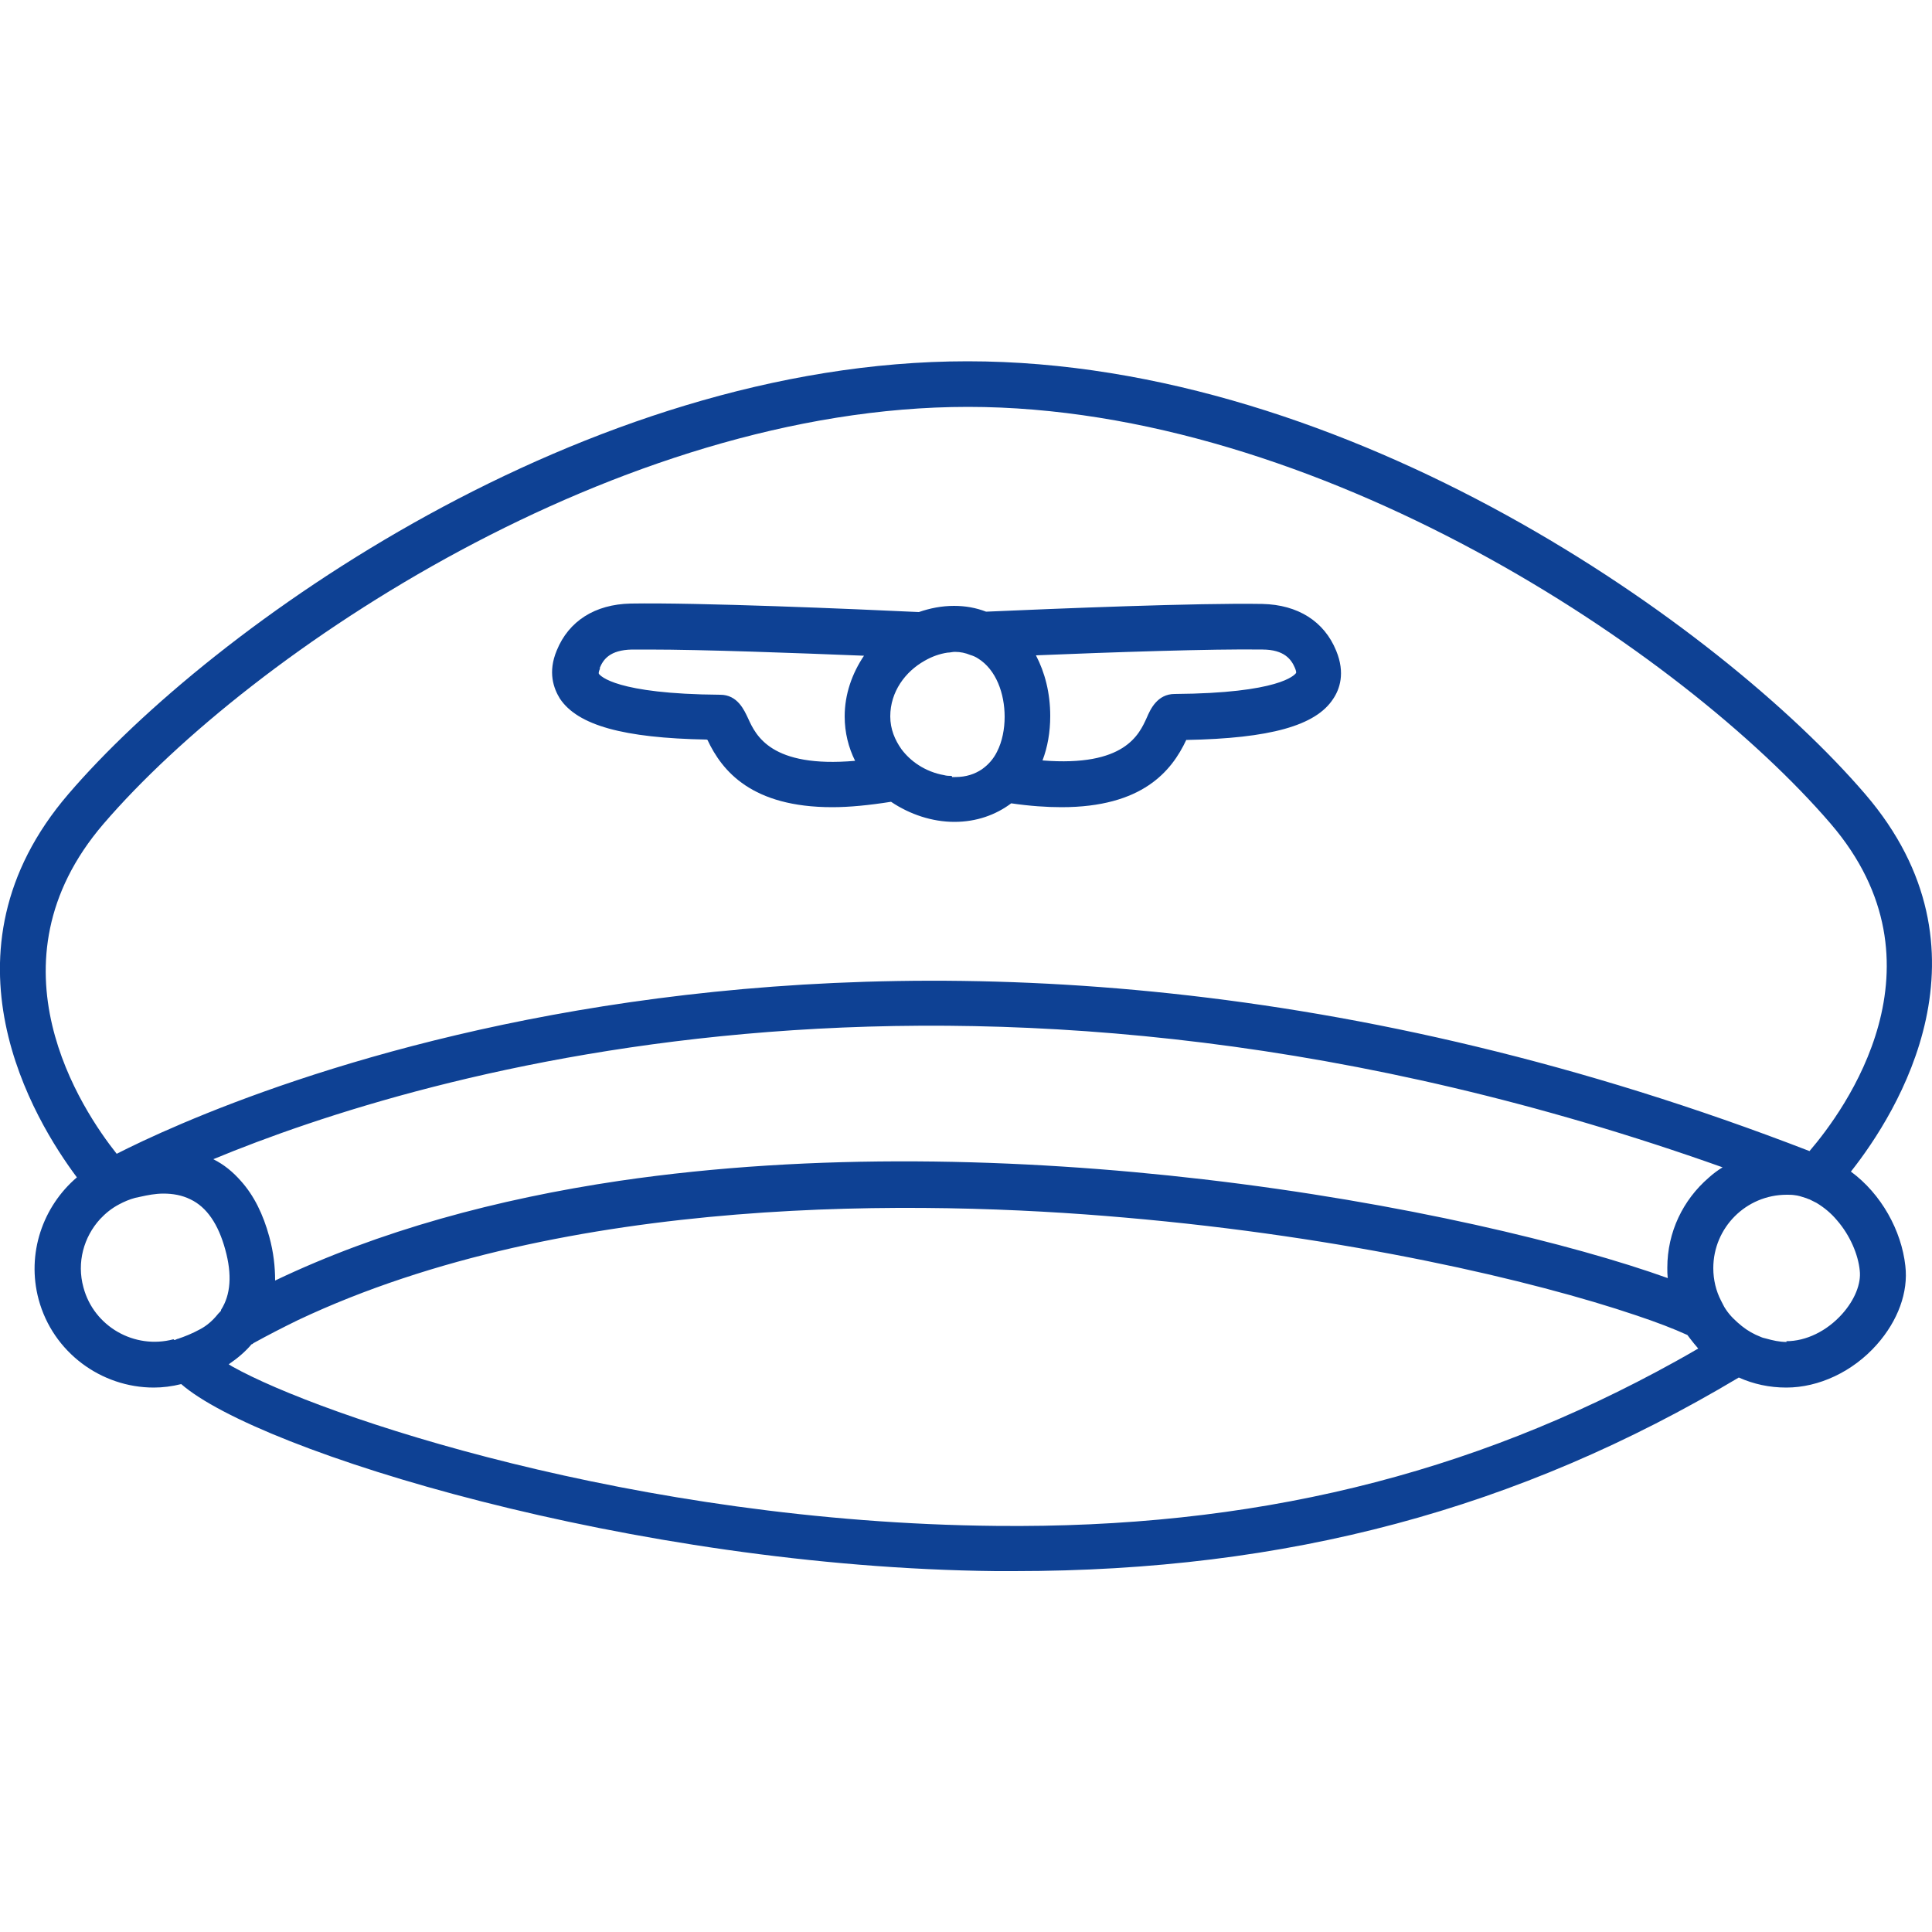 <?xml version="1.0" encoding="UTF-8"?><svg id="Piktogramme" xmlns="http://www.w3.org/2000/svg" viewBox="0 0 50 50"><path d="M18.31,19.15c.38,.81,1.15,1.74,3.23,1.74,.44,0,.95-.05,1.52-.14,.49,.33,1.07,.52,1.64,.52s1.07-.18,1.47-.48c.48,.07,.92,.1,1.3,.1,2.09,0,2.85-.93,3.23-1.74,2.17-.04,3.35-.37,3.8-1.06,.17-.25,.32-.67,.08-1.25-.31-.76-.99-1.19-1.91-1.21-1.65-.03-5.33,.12-7.15,.2-.26-.1-.53-.15-.83-.15-.32,0-.62,.06-.91,.16-1.68-.08-5.71-.25-7.46-.22-.92,.02-1.6,.45-1.91,1.21-.24,.57-.08,.99,.08,1.25,.46,.69,1.64,1.02,3.8,1.06Zm-2.79-1.86h0c.09-.22,.26-.47,.84-.48,.13,0,.27,0,.43,0,1.42,0,3.82,.09,5.57,.16-.31,.46-.5,1-.5,1.57,0,.42,.1,.81,.27,1.15-2.18,.19-2.57-.66-2.77-1.1-.1-.21-.27-.61-.72-.61-2.71-.02-3.1-.49-3.14-.54-.02-.03,.02-.12,.03-.14Zm17.15-.48c.57,0,.75,.26,.84,.47h0s.05,.11,.03,.14c-.04,.05-.42,.52-3.14,.54-.45,0-.63,.4-.72,.61-.2,.44-.57,1.28-2.7,1.11,.13-.34,.2-.73,.2-1.15,0-.6-.14-1.13-.37-1.57,1.93-.08,4.58-.17,5.87-.15Zm-8.04,3.27c-.07,0-.13,0-.2-.02-.23-.04-.46-.13-.66-.26-.17-.11-.32-.25-.44-.41-.17-.24-.29-.52-.29-.85,0-.64,.39-1.16,.89-1.44,.19-.11,.39-.18,.59-.21,.07,0,.13-.02,.19-.02,.15,0,.28,.03,.4,.08,.07,.02,.14,.05,.2,.09,.47,.29,.69,.91,.69,1.51,0,.31-.06,.64-.2,.91-.09,.18-.22,.33-.39,.45-.18,.12-.4,.2-.69,.2-.03,0-.05,0-.08,0Z" fill="#0e4194"/><path d="M47.91,30.31c1.19-1.51,3.84-5.71,.36-9.76-3.72-4.33-13.32-11.2-23.23-11.2S5.49,16.21,1.77,20.55c-3.53,4.11-.88,8.45,.22,9.92-.88,.75-1.31,1.97-.99,3.16,.37,1.37,1.62,2.28,2.98,2.28,.23,0,.47-.03,.71-.09,1.99,1.74,11.69,4.74,21.08,4.84,.16,0,.32,0,.48,0,7.06,0,13.04-1.6,18.75-5.01,.38,.17,.79,.26,1.23,.26,.84,0,1.72-.41,2.34-1.11,.55-.62,.82-1.36,.74-2.04-.1-.91-.62-1.86-1.41-2.44Zm-1.67,4.42c-.19,0-.36-.04-.54-.09-.04-.01-.09-.02-.13-.04-.18-.07-.34-.16-.49-.28-.16-.13-.31-.27-.42-.44-.05-.07-.08-.15-.12-.22-.13-.25-.2-.54-.2-.84,0-1.05,.85-1.9,1.9-1.9,.07,0,.14,0,.2,.01,.1,.01,.19,.04,.28,.07,.04,.01,.07,.03,.11,.04,.06,.03,.12,.06,.18,.09,.2,.12,.38,.27,.53,.45,.34,.39,.55,.89,.59,1.3h0c.04,.34-.13,.76-.45,1.12-.4,.45-.94,.71-1.45,.71Zm-41.75-.07c-1.01,.27-2.06-.33-2.33-1.34-.18-.65,.01-1.31,.43-1.77,.14-.15,.3-.28,.49-.38,.13-.07,.27-.13,.42-.17,.04-.01,.09-.02,.14-.03,.18-.04,.38-.08,.59-.08,.24,0,.48,.04,.7,.15,.42,.2,.72,.64,.9,1.3,.18,.65,.14,1.17-.11,1.56,0,0,0,.01,0,.02-.03,.04-.06,.06-.09,.1-.13,.16-.28,.29-.45,.38-.2,.11-.4,.19-.58,.25-.02,0-.03,.01-.05,.02-.01,0-.03,.01-.04,.01Zm42.89-13.34c3.13,3.65,.35,7.42-.55,8.47-23.84-9.22-41.04-1.34-43.81,.07-.89-1.12-3.45-4.92-.34-8.54,3.85-4.48,13.33-10.79,22.37-10.79s18.48,6.31,22.33,10.79Zm-4.21,11.76c-2.45-.88-6.87-1.96-12.03-2.56-4.72-.55-10.07-.7-15.11,.04-3.17,.47-6.21,1.29-8.91,2.58,0-.35-.04-.73-.15-1.13-.16-.59-.4-1.07-.73-1.44-.21-.24-.44-.43-.72-.57,5.41-2.24,19.88-6.61,39.06,.21-.13,.08-.25,.17-.36,.27-.66,.57-1.07,1.4-1.07,2.33,0,.09,0,.17,.01,.26Zm-37.24,2.22c.22-.15,.42-.32,.58-.51,.02,0,.04-.02,.05-.03,.38-.21,.77-.41,1.16-.6,6.95-3.28,16.16-3.11,21.38-2.65,5.79,.5,10.61,1.64,13.24,2.53,.54,.18,.98,.35,1.33,.51,.02,.03,.04,.05,.06,.08,.07,.09,.14,.18,.22,.27-.19,.11-.38,.22-.58,.33-5.34,2.96-10.98,4.33-17.59,4.26-9.34-.09-17.49-2.85-19.76-4.12-.03-.02-.07-.04-.1-.06Z" fill="#0e4194"/></svg>